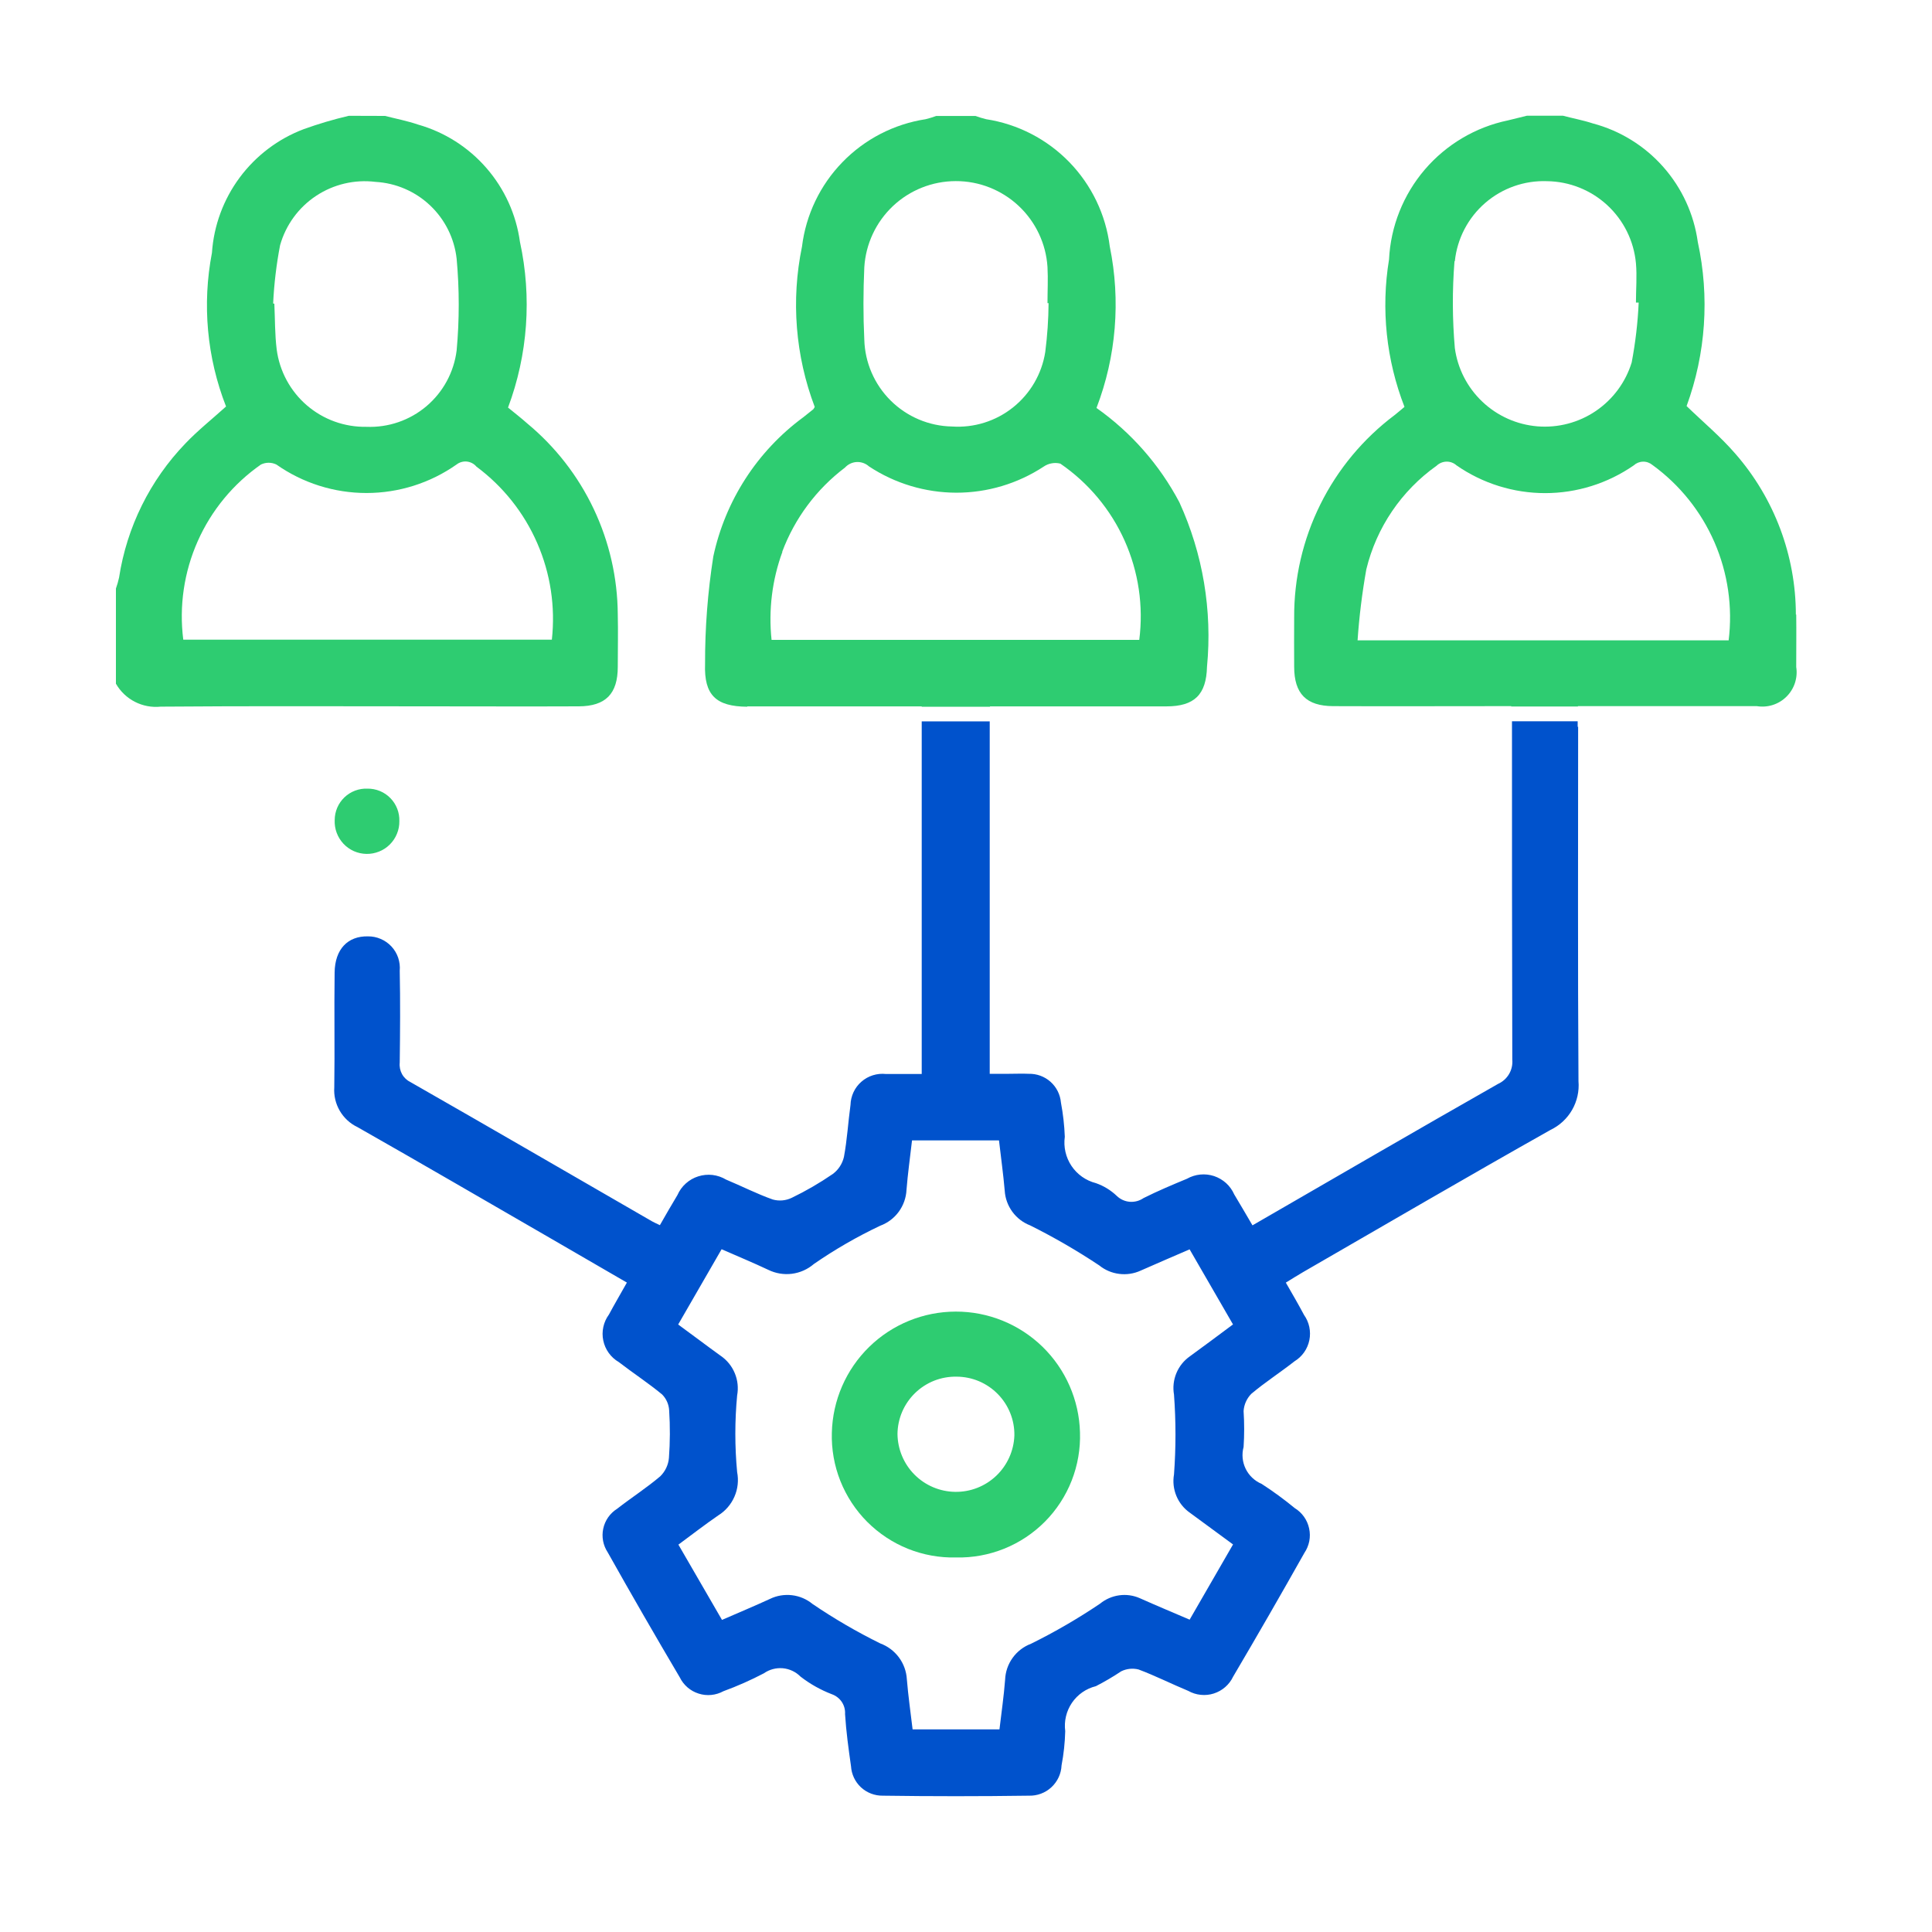 <svg width="50" height="50" viewBox="0 0 50 50" fill="none" xmlns="http://www.w3.org/2000/svg">
<g clip-path="url(#clip0_1_664)">
<path d="M19.339 18.281C20.698 18.281 22.056 18.281 23.415 18.281H23.854V18.29H25.621V18.281H26.068C27.44 18.281 28.813 18.281 30.185 18.281C30.913 18.281 31.219 17.976 31.237 17.256C31.377 15.799 31.131 14.33 30.522 12.999C30.009 12.028 29.274 11.191 28.377 10.558C28.888 9.227 29.007 7.777 28.721 6.38C28.619 5.557 28.251 4.791 27.674 4.196C27.096 3.601 26.34 3.211 25.521 3.085C25.428 3.062 25.336 3.034 25.246 3.001H24.23C24.14 3.034 24.048 3.062 23.955 3.085C23.135 3.211 22.378 3.602 21.801 4.198C21.223 4.793 20.856 5.561 20.755 6.385C20.469 7.77 20.584 9.208 21.085 10.531C21.075 10.553 21.062 10.573 21.048 10.592C20.96 10.663 20.872 10.733 20.783 10.803C19.595 11.679 18.769 12.96 18.46 14.403C18.316 15.323 18.244 16.253 18.247 17.184C18.218 17.995 18.535 18.284 19.338 18.29M22.368 6.92C22.404 6.316 22.669 5.749 23.108 5.334C23.548 4.919 24.13 4.688 24.734 4.687C25.339 4.685 25.921 4.915 26.362 5.328C26.804 5.742 27.071 6.308 27.109 6.911C27.126 7.221 27.109 7.534 27.109 7.845H27.137C27.134 8.268 27.105 8.691 27.051 9.111C26.962 9.676 26.665 10.186 26.218 10.543C25.772 10.9 25.208 11.076 24.638 11.038C24.043 11.027 23.475 10.787 23.052 10.368C22.629 9.949 22.384 9.383 22.368 8.788C22.338 8.167 22.34 7.542 22.368 6.92ZM20.243 14.281C20.567 13.415 21.13 12.659 21.868 12.101C21.946 12.015 22.056 11.963 22.172 11.957C22.288 11.952 22.402 11.992 22.489 12.07C23.159 12.513 23.945 12.749 24.748 12.751C25.552 12.752 26.338 12.517 27.01 12.076C27.072 12.033 27.143 12.004 27.218 11.991C27.292 11.977 27.369 11.98 27.442 11.999C28.169 12.498 28.745 13.187 29.105 13.992C29.465 14.797 29.596 15.685 29.484 16.56H19.968C19.886 15.789 19.982 15.008 20.249 14.28" fill="#2ECC71"/>
<path d="M40.83 18.812V18.666H39.13C39.13 18.684 39.13 18.703 39.13 18.721C39.13 21.621 39.13 24.521 39.138 27.421C39.15 27.551 39.121 27.682 39.055 27.795C38.989 27.908 38.889 27.997 38.77 28.051C36.659 29.251 34.556 30.475 32.414 31.712C32.253 31.439 32.101 31.175 31.942 30.912C31.893 30.801 31.822 30.701 31.732 30.619C31.642 30.538 31.536 30.476 31.421 30.437C31.305 30.399 31.183 30.385 31.063 30.397C30.942 30.409 30.825 30.446 30.719 30.506C30.34 30.663 29.962 30.822 29.595 31.006C29.491 31.078 29.365 31.112 29.238 31.102C29.112 31.092 28.993 31.038 28.902 30.95C28.748 30.803 28.564 30.69 28.363 30.62C28.104 30.554 27.879 30.396 27.73 30.174C27.582 29.953 27.52 29.684 27.557 29.42C27.546 29.123 27.512 28.827 27.457 28.535C27.439 28.328 27.343 28.136 27.188 27.997C27.033 27.859 26.831 27.785 26.623 27.79C26.453 27.782 26.283 27.79 26.114 27.79H25.614V18.669H23.854V27.795C23.521 27.795 23.225 27.795 22.928 27.795C22.814 27.782 22.699 27.794 22.59 27.828C22.481 27.862 22.38 27.918 22.294 27.994C22.207 28.069 22.138 28.161 22.089 28.265C22.041 28.368 22.014 28.481 22.011 28.595C21.949 29.043 21.925 29.495 21.841 29.941C21.8 30.118 21.698 30.275 21.552 30.383C21.214 30.615 20.86 30.821 20.491 30.999C20.338 31.073 20.163 31.089 19.999 31.043C19.587 30.897 19.199 30.698 18.791 30.528C18.684 30.464 18.564 30.423 18.44 30.408C18.316 30.394 18.19 30.406 18.071 30.444C17.952 30.481 17.842 30.544 17.749 30.628C17.656 30.711 17.582 30.814 17.532 30.928C17.379 31.181 17.232 31.438 17.078 31.707C16.994 31.666 16.932 31.641 16.873 31.607C14.792 30.407 12.713 29.198 10.627 28.007C10.533 27.962 10.456 27.89 10.405 27.799C10.355 27.708 10.334 27.604 10.345 27.501C10.355 26.708 10.361 25.915 10.345 25.123C10.355 25.009 10.341 24.895 10.305 24.787C10.268 24.678 10.209 24.579 10.131 24.495C10.053 24.411 9.959 24.345 9.854 24.3C9.749 24.254 9.636 24.232 9.522 24.233C9.001 24.222 8.668 24.564 8.66 25.168C8.646 26.159 8.666 27.15 8.651 28.14C8.636 28.352 8.686 28.563 8.793 28.747C8.9 28.93 9.059 29.078 9.251 29.169C10.923 30.118 12.584 31.087 14.251 32.049C14.898 32.423 15.544 32.799 16.224 33.193C16.059 33.486 15.904 33.751 15.758 34.022C15.688 34.117 15.639 34.227 15.614 34.342C15.589 34.458 15.588 34.577 15.613 34.693C15.637 34.809 15.685 34.918 15.754 35.014C15.823 35.11 15.912 35.191 16.014 35.25C16.383 35.535 16.776 35.791 17.135 36.088C17.245 36.199 17.31 36.347 17.318 36.503C17.344 36.912 17.342 37.322 17.312 37.73C17.297 37.91 17.217 38.079 17.088 38.206C16.734 38.506 16.338 38.761 15.97 39.048C15.879 39.105 15.801 39.18 15.739 39.268C15.678 39.356 15.634 39.456 15.612 39.561C15.589 39.666 15.588 39.774 15.608 39.88C15.628 39.985 15.669 40.086 15.728 40.175C16.337 41.26 16.959 42.338 17.592 43.409C17.641 43.509 17.709 43.597 17.793 43.67C17.877 43.742 17.975 43.797 18.081 43.83C18.186 43.864 18.298 43.876 18.408 43.865C18.519 43.854 18.626 43.821 18.723 43.768C19.081 43.637 19.431 43.482 19.769 43.305C19.912 43.205 20.085 43.159 20.259 43.174C20.432 43.19 20.594 43.266 20.717 43.39C20.963 43.581 21.236 43.734 21.527 43.846C21.632 43.883 21.723 43.953 21.785 44.045C21.847 44.138 21.877 44.249 21.87 44.36C21.898 44.811 21.96 45.26 22.024 45.709C22.037 45.918 22.129 46.114 22.282 46.256C22.436 46.398 22.638 46.475 22.847 46.472C24.106 46.49 25.365 46.49 26.625 46.472C26.841 46.479 27.052 46.401 27.21 46.254C27.369 46.107 27.464 45.903 27.473 45.687C27.529 45.395 27.56 45.099 27.568 44.802C27.534 44.544 27.596 44.283 27.742 44.068C27.889 43.853 28.109 43.7 28.362 43.638C28.587 43.522 28.806 43.394 29.017 43.253C29.156 43.185 29.316 43.168 29.466 43.206C29.902 43.369 30.32 43.581 30.75 43.759C30.85 43.815 30.96 43.851 31.074 43.862C31.188 43.874 31.303 43.863 31.412 43.828C31.521 43.793 31.622 43.737 31.709 43.661C31.795 43.586 31.865 43.494 31.914 43.39C32.539 42.33 33.153 41.263 33.757 40.19C33.819 40.098 33.862 39.995 33.884 39.886C33.905 39.777 33.904 39.665 33.88 39.556C33.857 39.447 33.812 39.345 33.748 39.254C33.684 39.164 33.602 39.087 33.507 39.029C33.234 38.804 32.948 38.595 32.651 38.403C32.471 38.327 32.324 38.188 32.238 38.013C32.152 37.837 32.133 37.636 32.184 37.447C32.204 37.138 32.204 36.827 32.184 36.518C32.195 36.35 32.266 36.192 32.384 36.072C32.74 35.772 33.135 35.518 33.502 35.23C33.6 35.17 33.685 35.091 33.751 34.997C33.817 34.903 33.863 34.796 33.886 34.683C33.909 34.571 33.908 34.455 33.885 34.342C33.861 34.23 33.815 34.124 33.748 34.03C33.603 33.757 33.448 33.491 33.277 33.194C33.442 33.094 33.582 33.003 33.727 32.92C35.857 31.691 37.982 30.45 40.127 29.242C40.361 29.13 40.556 28.95 40.686 28.724C40.815 28.499 40.873 28.24 40.851 27.981C40.831 24.923 40.842 21.866 40.842 18.808M30.798 41.921C30.347 41.728 29.919 41.549 29.498 41.361C29.33 41.287 29.145 41.261 28.963 41.287C28.782 41.312 28.611 41.387 28.469 41.503C27.898 41.888 27.301 42.235 26.683 42.54C26.492 42.612 26.326 42.739 26.207 42.905C26.087 43.071 26.02 43.268 26.012 43.472C25.98 43.894 25.918 44.313 25.866 44.756H23.618C23.567 44.321 23.504 43.888 23.469 43.456C23.457 43.252 23.385 43.056 23.263 42.892C23.141 42.728 22.974 42.603 22.782 42.532C22.175 42.233 21.59 41.892 21.03 41.512C20.878 41.386 20.692 41.307 20.496 41.284C20.3 41.261 20.101 41.294 19.924 41.381C19.524 41.565 19.124 41.732 18.685 41.923L17.557 39.975C17.909 39.715 18.242 39.457 18.588 39.219C18.774 39.104 18.92 38.934 19.007 38.734C19.095 38.534 19.119 38.312 19.077 38.097C19.015 37.438 19.015 36.774 19.077 36.114C19.113 35.92 19.092 35.72 19.016 35.538C18.941 35.356 18.814 35.199 18.651 35.088C18.296 34.833 17.951 34.569 17.551 34.278L18.675 32.33C19.09 32.512 19.491 32.678 19.883 32.863C20.073 32.956 20.286 32.992 20.496 32.965C20.705 32.938 20.903 32.85 21.063 32.712C21.607 32.336 22.181 32.005 22.779 31.722C22.971 31.651 23.138 31.526 23.259 31.361C23.38 31.196 23.45 30.999 23.46 30.795C23.493 30.374 23.553 29.955 23.603 29.514H25.854C25.904 29.952 25.965 30.385 26.002 30.814C26.014 31.012 26.083 31.201 26.2 31.361C26.317 31.521 26.477 31.643 26.662 31.714C27.279 32.022 27.875 32.367 28.449 32.749C28.597 32.869 28.776 32.945 28.965 32.968C29.154 32.992 29.346 32.963 29.519 32.884C29.93 32.701 30.343 32.526 30.787 32.333L31.91 34.276C31.52 34.565 31.161 34.836 30.796 35.1C30.64 35.209 30.518 35.36 30.445 35.536C30.372 35.712 30.35 35.904 30.383 36.092C30.434 36.78 30.434 37.471 30.383 38.159C30.35 38.346 30.372 38.539 30.445 38.715C30.518 38.891 30.64 39.042 30.796 39.151C31.16 39.416 31.522 39.684 31.911 39.97L30.788 41.916" fill="#0052CC"/>
<path d="M46.477 15.908C46.475 14.378 45.92 12.9 44.915 11.747C44.531 11.302 44.073 10.92 43.649 10.509C44.147 9.15 44.247 7.678 43.939 6.264C43.839 5.542 43.528 4.866 43.045 4.32C42.563 3.774 41.929 3.382 41.225 3.195C40.973 3.112 40.709 3.064 40.45 2.995H39.516C39.353 3.035 39.191 3.076 39.028 3.115C38.188 3.289 37.431 3.738 36.873 4.389C36.316 5.041 35.99 5.859 35.948 6.715C35.737 8 35.876 9.317 36.348 10.53C36.262 10.602 36.179 10.674 36.093 10.742C35.281 11.352 34.622 12.143 34.171 13.053C33.719 13.963 33.487 14.966 33.493 15.982C33.488 16.406 33.493 16.831 33.493 17.255C33.493 17.955 33.809 18.272 34.502 18.275C35.917 18.281 37.332 18.275 38.747 18.275H39.11V18.284H40.837V18.275H41.35C42.722 18.275 44.095 18.275 45.468 18.275C45.606 18.297 45.748 18.287 45.881 18.244C46.015 18.201 46.136 18.127 46.235 18.028C46.335 17.929 46.409 17.808 46.453 17.675C46.496 17.542 46.508 17.4 46.486 17.262C46.486 16.809 46.492 16.356 46.486 15.903M37.651 6.759C37.712 6.176 37.993 5.637 38.436 5.253C38.879 4.869 39.452 4.667 40.038 4.689C40.616 4.696 41.171 4.918 41.596 5.31C42.02 5.702 42.285 6.237 42.338 6.813C42.368 7.15 42.338 7.491 42.338 7.83H42.409C42.386 8.35 42.325 8.868 42.228 9.38C42.071 9.892 41.743 10.335 41.3 10.636C40.857 10.937 40.324 11.077 39.79 11.034C39.256 10.99 38.753 10.766 38.364 10.397C37.975 10.029 37.723 9.539 37.651 9.008C37.586 8.261 37.583 7.51 37.642 6.763M44.734 16.572H35.134C35.176 15.956 35.252 15.343 35.36 14.735C35.623 13.651 36.269 12.699 37.179 12.053C37.248 11.987 37.34 11.949 37.435 11.947C37.531 11.945 37.624 11.98 37.695 12.044C38.368 12.511 39.168 12.762 39.988 12.762C40.807 12.762 41.608 12.511 42.281 12.044C42.346 11.984 42.431 11.95 42.52 11.948C42.608 11.945 42.695 11.976 42.763 12.032C43.468 12.543 44.023 13.235 44.37 14.033C44.717 14.832 44.844 15.71 44.737 16.574" fill="#2ECC71"/>
<path d="M9.964 3C10.249 3.073 10.541 3.129 10.819 3.224C11.506 3.419 12.121 3.81 12.589 4.349C13.058 4.888 13.359 5.552 13.456 6.259C13.768 7.689 13.661 9.178 13.148 10.548C13.308 10.679 13.485 10.816 13.648 10.961C14.375 11.564 14.961 12.318 15.365 13.171C15.769 14.024 15.982 14.956 15.988 15.9C15.999 16.353 15.988 16.806 15.988 17.258C15.988 17.958 15.672 18.276 14.981 18.28C13.665 18.286 12.35 18.28 11.034 18.28C8.742 18.28 6.45 18.269 4.159 18.288C3.929 18.312 3.697 18.268 3.491 18.163C3.286 18.058 3.115 17.895 3 17.694L3 15.231C3.033 15.139 3.06 15.045 3.081 14.949C3.282 13.641 3.882 12.428 4.8 11.475C5.119 11.14 5.485 10.85 5.85 10.52C5.355 9.255 5.229 7.877 5.485 6.543C5.533 5.838 5.782 5.162 6.203 4.595C6.624 4.028 7.198 3.593 7.859 3.343C8.241 3.205 8.631 3.09 9.027 2.997L9.964 3ZM4.747 16.555H14.282C14.376 15.703 14.246 14.841 13.903 14.055C13.561 13.269 13.018 12.587 12.33 12.076C12.268 12.002 12.179 11.956 12.083 11.945C11.987 11.935 11.891 11.963 11.815 12.022C11.132 12.502 10.318 12.759 9.484 12.759C8.65 12.759 7.836 12.502 7.153 12.022C7.091 11.992 7.022 11.976 6.953 11.976C6.884 11.976 6.815 11.992 6.753 12.022C6.036 12.522 5.47 13.209 5.116 14.008C4.762 14.806 4.633 15.687 4.743 16.554M7.069 7.854L7.1 7.86C7.119 8.26 7.112 8.654 7.161 9.046C7.235 9.606 7.512 10.12 7.94 10.489C8.368 10.858 8.917 11.056 9.482 11.046C10.049 11.069 10.603 10.879 11.036 10.513C11.469 10.146 11.748 9.631 11.818 9.068C11.89 8.28 11.89 7.486 11.818 6.698C11.76 6.171 11.517 5.682 11.133 5.318C10.748 4.953 10.247 4.737 9.718 4.707C9.179 4.64 8.633 4.769 8.18 5.069C7.727 5.369 7.397 5.822 7.249 6.345C7.153 6.843 7.093 7.348 7.069 7.854Z" fill="#2ECC71"/>
<path d="M9.512 20.41C9.622 20.409 9.731 20.43 9.833 20.472C9.934 20.514 10.026 20.576 10.103 20.655C10.18 20.733 10.24 20.827 10.28 20.929C10.32 21.032 10.339 21.141 10.335 21.251C10.337 21.363 10.316 21.474 10.273 21.578C10.231 21.682 10.168 21.776 10.089 21.855C10.01 21.934 9.915 21.997 9.811 22.038C9.707 22.08 9.596 22.101 9.484 22.099C9.372 22.097 9.262 22.073 9.159 22.028C9.057 21.982 8.964 21.917 8.888 21.835C8.811 21.753 8.752 21.657 8.713 21.552C8.674 21.447 8.657 21.335 8.662 21.223C8.662 21.113 8.685 21.004 8.728 20.903C8.771 20.802 8.835 20.711 8.914 20.635C8.994 20.559 9.088 20.5 9.191 20.461C9.294 20.423 9.403 20.405 9.513 20.41" fill="#2ECC71"/>
<path d="M24.744 40.307C24.318 40.318 23.894 40.241 23.498 40.083C23.103 39.924 22.744 39.686 22.443 39.385C22.142 39.083 21.906 38.722 21.748 38.326C21.591 37.93 21.516 37.506 21.528 37.08C21.548 36.242 21.894 35.445 22.493 34.859C23.092 34.273 23.897 33.945 24.735 33.944C25.573 33.942 26.378 34.269 26.979 34.853C27.579 35.437 27.928 36.233 27.95 37.071C27.964 37.497 27.89 37.922 27.735 38.318C27.579 38.715 27.344 39.076 27.044 39.379C26.743 39.682 26.385 39.92 25.989 40.08C25.594 40.239 25.17 40.317 24.744 40.307ZM24.759 35.628C24.561 35.624 24.364 35.659 24.179 35.731C23.995 35.804 23.826 35.912 23.684 36.05C23.542 36.187 23.428 36.352 23.349 36.534C23.271 36.716 23.229 36.912 23.227 37.11C23.231 37.505 23.389 37.884 23.668 38.164C23.947 38.444 24.325 38.604 24.72 38.609C25.116 38.615 25.497 38.465 25.784 38.192C26.07 37.919 26.238 37.545 26.252 37.15C26.255 36.952 26.219 36.755 26.145 36.571C26.071 36.387 25.962 36.219 25.823 36.078C25.684 35.936 25.519 35.824 25.336 35.746C25.154 35.669 24.957 35.629 24.759 35.628Z" fill="#2ECC71"/>
</g>
<defs>
<clipPath id="clip0_1_664">
<rect width="50" height="50" fill="white"/>
</clipPath>
</defs>
</svg>
